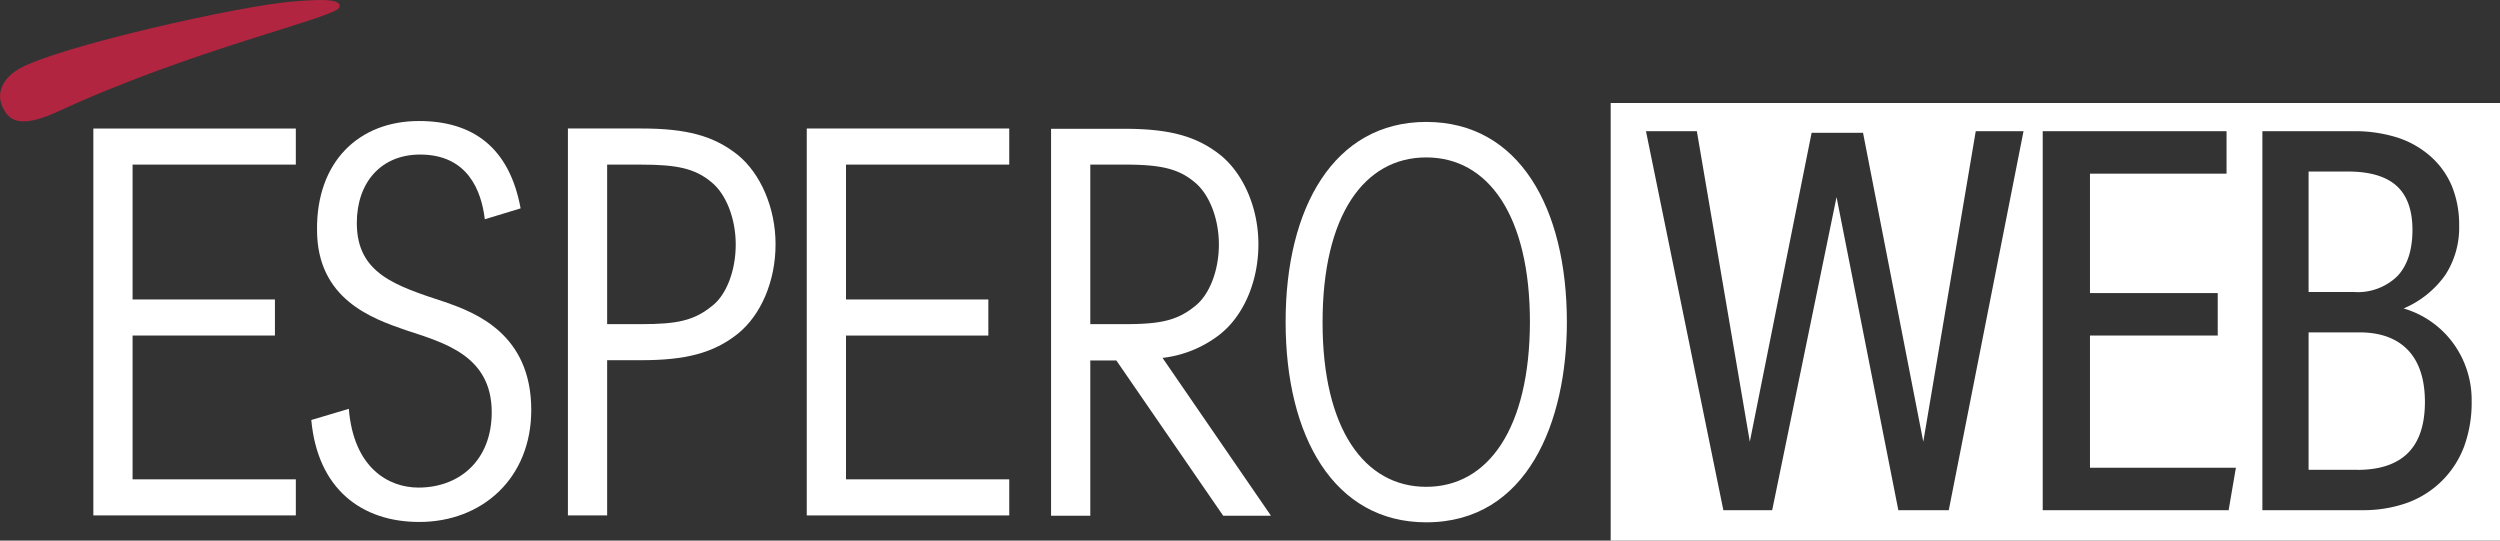 <svg id="Raggruppa_50" data-name="Raggruppa 50" xmlns="http://www.w3.org/2000/svg" width="425.008" height="91.899" viewBox="0 0 425.008 91.899">
  <rect x="0" y="0" width="425.008" height="91.899" fill="#333333" stroke="none"/>
  <path id="Sottrazione_3" data-name="Sottrazione 3" d="M855.187-2670.606H704V-2745H855.187Zm-112.79-58.4h0l10.505,53.23h8.573l12.707-64.422H766.06l-8.916,52.784L746.9-2739.93h-8.741l-10.505,52.515-9.005-52.784H710l13.155,64.423h8.3Zm72.394-11.192v64.423h16.95a22.2,22.2,0,0,0,7.679-1.252,16.313,16.313,0,0,0,5.916-3.755,16.243,16.243,0,0,0,3.773-5.879,21.764,21.764,0,0,0,1.259-7.614,16.378,16.378,0,0,0-3.134-9.881,16,16,0,0,0-8.432-5.911,16.623,16.623,0,0,0,7.08-5.685,14.767,14.767,0,0,0,2.361-8.392,17.419,17.419,0,0,0-1.2-6.632,13.926,13.926,0,0,0-3.609-5.1,15.829,15.829,0,0,0-5.705-3.249,24.137,24.137,0,0,0-7.492-1.079Zm-37.344,0v64.423h31.605l1.237-7.219H785.482v-22.467H807.2v-7.22H785.482v-20.3H808.7v-7.216Zm53.5,57.565h-8.3V-2706H831.3c3.572,0,6.35,1.018,8.254,3.024s2.869,4.965,2.869,8.8-.96,6.746-2.869,8.662-4.8,2.887-8.605,2.887Zm-.531-30.228h-7.769v-20.482h6.71c3.69,0,6.466.82,8.255,2.436s2.693,4.136,2.693,7.489c0,3.414-.862,6.056-2.561,7.851a9.642,9.642,0,0,1-7.328,2.708Z" transform="translate(-430.179 2762.506)" fill="#fff"/>
  <g id="Raggruppa_45" data-name="Raggruppa 45" transform="translate(0 0)">
    <g id="Artboard-Copy-2" transform="translate(0)">
      <path id="Path-Copy-13" d="M102.023,244.078v-6.135H74.27V213.5h24.2v-6.135H74.27V184.435h27.752V178.3H67.6v65.778Z" transform="translate(-51.731 -156.454)" fill="#fff"/>
      <path id="Shape-Copy-10" d="M257.839,208.438c-3.12,2.581-6.135,3.12-12.075,3.12H239.97V184.44h5.794c6.038,0,9.154.632,11.977,3.019,2.385,1.947,4.089,6.038,4.089,10.565,0,4.479-1.607,8.57-3.992,10.42Zm4.382-25.611c-4.188-3.36-8.91-4.528-16.457-4.528H233.3v65.778h6.67V217.689h5.794c7.449,0,12.27-1.169,16.457-4.528,3.847-3.12,6.379-8.813,6.379-15.191C268.6,191.738,266.019,185.944,262.221,182.827Z" transform="translate(-136.753 -156.454)" fill="#fff"/>
      <path id="Path-Copy-14" d="M316.7,244.078h34.423v-6.135H323.37V213.5h24.2v-6.135h-24.2V184.435h27.752V178.3H316.7Z" transform="translate(-179.548 -156.454)" fill="#fff"/>
      <path id="Shape-Copy-11" d="M507.807,238.035c-10.565,0-17.625-9.933-17.625-27.9v-.1c0-18.063,7.011-28,17.625-28,10.565,0,17.625,9.933,17.625,28-.048,18.015-7.06,28-17.625,28Zm0-62.034c-15.727,0-23.907,14.655-23.907,33.935v.1c0,19.378,8.18,34.034,23.907,34.034,17.235,0,23.906-17.138,23.906-34.034,0-19.378-8.083-34.034-23.906-34.034Z" transform="translate(-265.34 -155.274)" fill="#fff"/>
      <path id="Shape-Copy-12" d="M408.67,211.606V184.488h5.794c6.038,0,9.154.634,11.977,3.019,2.385,1.947,4.089,6.038,4.089,10.565,0,4.431-1.607,8.519-3.992,10.42-3.12,2.581-6.135,3.12-12.075,3.12Zm22.2,1.607c3.847-3.12,6.379-8.813,6.379-15.191,0-6.232-2.581-11.977-6.379-15.093-4.188-3.36-8.91-4.528-16.457-4.528H402v65.778h6.67V217.789h4.43l18.16,26.389H439.3l.049-.049-18.4-26.779a19.446,19.446,0,0,0,9.933-4.138Z" transform="translate(-223.316 -156.506)" fill="#fff"/>
      <path id="Path-Copy-15" d="M166.437,206.472c-8.423-2.775-15-4.82-15-13.439,0-6.865,4.09-11.639,10.761-11.639,8.083,0,10.42,6.135,11,11l6.086-1.85c-1.9-10.319-8.082-14.85-17.278-14.85-10.224,0-17.431,6.914-17.334,18.5,0,11.831,9.446,15.093,15.044,17.038,6.479,2.142,14.656,4.285,14.656,13.974,0,8.082-5.4,12.805-12.464,12.805-4.966,0-11-3.213-11.831-13.39l-6.379,1.9c1.072,11.734,8.57,17.334,18.358,17.334,10.662,0,19.037-7.4,19.037-19.037,0-13-9.592-16.559-14.655-18.358Z" transform="translate(-90.777 -155.12)" fill="#fff"/>
      <path id="Path-Copy-16" d="M85.055,133.66c2.873-.194,8.423-.731,7.6,1.072-.779,1.753-25.123,7.108-48.153,17.82-6.427,2.873-8.13,1.169-9.1-1.022-.779-1.656-.634-4.333,2.823-6.379,6.28-3.7,37.685-10.809,46.838-11.49Z" transform="translate(-35.005 -133.433)" fill="#b22540"/>
    </g>
  </g>
</svg>
